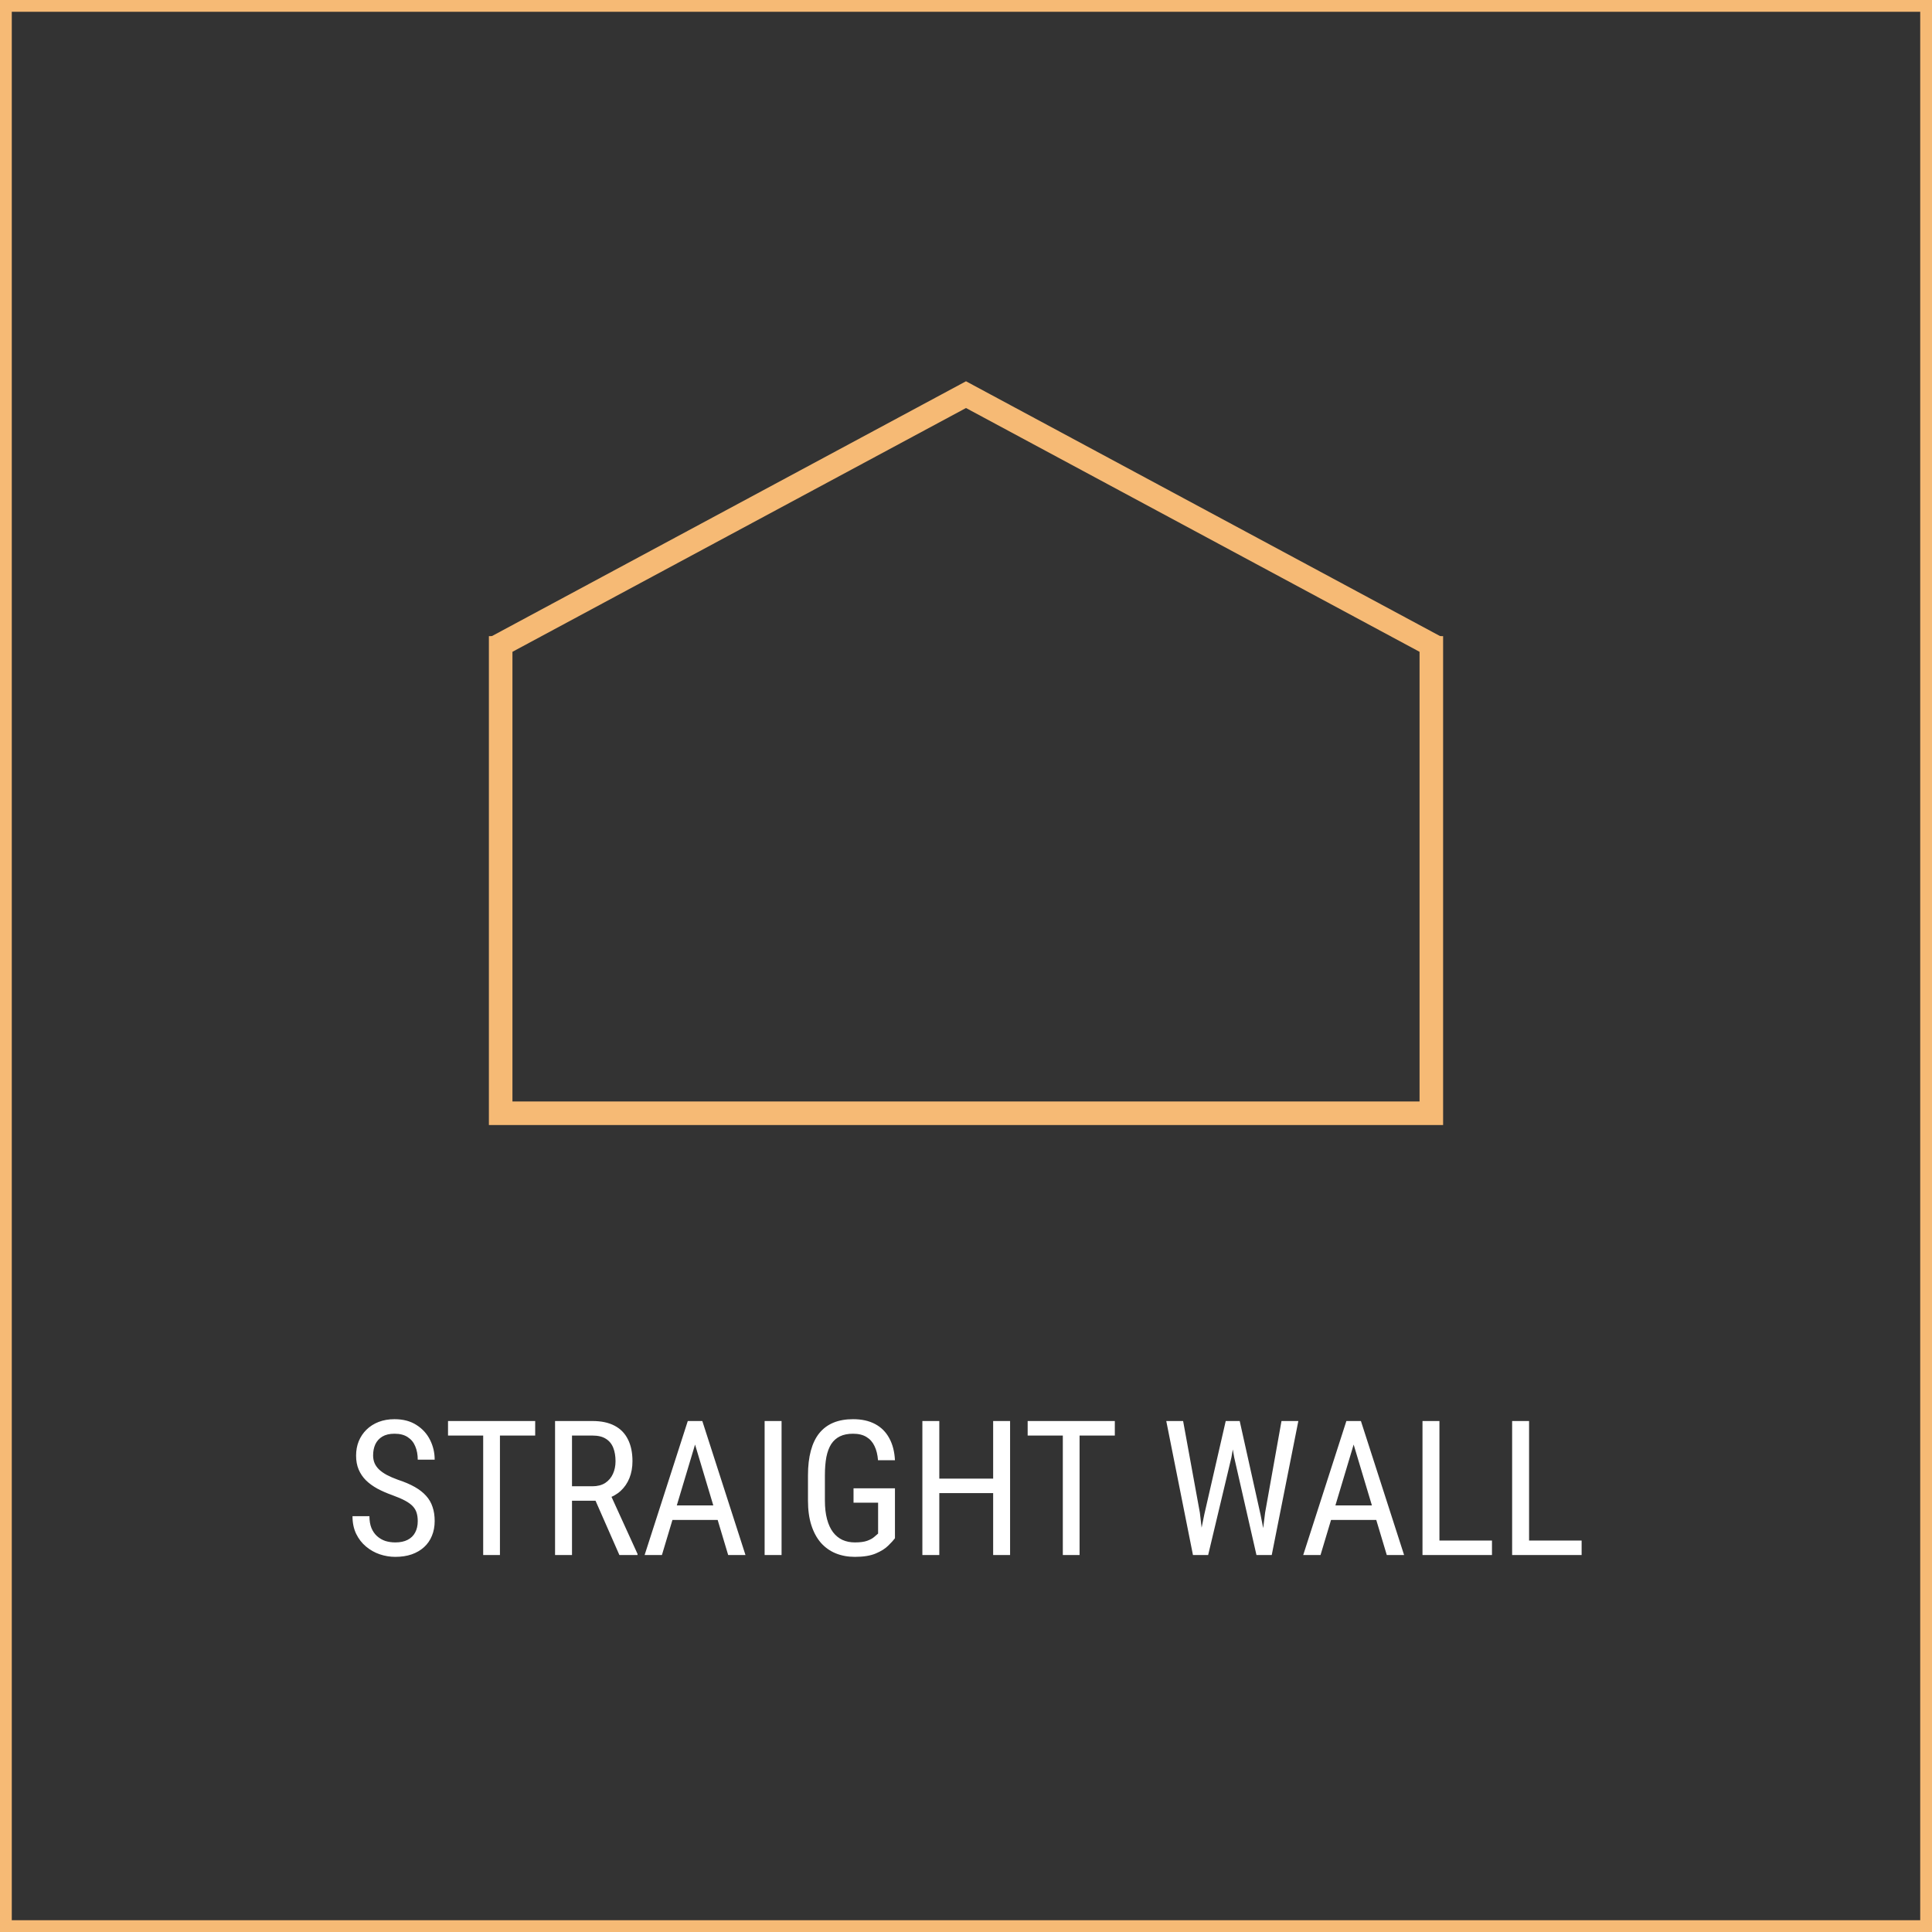 <svg width="164" height="164" viewBox="0 0 164 164" fill="none" xmlns="http://www.w3.org/2000/svg">
<rect x="0" y="0" width="164" height="164" fill="#333333" stroke="none"/>
<rect x="0.5" y="0.5" width="163" height="163" stroke="#F6BA75"/>
<path d="M35.461 129.125C35.461 128.859 35.43 128.625 35.367 128.422C35.305 128.214 35.195 128.026 35.039 127.859C34.883 127.693 34.664 127.534 34.383 127.383C34.102 127.232 33.745 127.078 33.312 126.922C32.844 126.755 32.419 126.57 32.039 126.367C31.659 126.159 31.333 125.922 31.062 125.656C30.797 125.391 30.591 125.086 30.445 124.742C30.299 124.398 30.227 124.005 30.227 123.562C30.227 123.12 30.302 122.711 30.453 122.336C30.609 121.961 30.828 121.635 31.109 121.359C31.396 121.078 31.74 120.859 32.141 120.703C32.542 120.547 32.99 120.469 33.484 120.469C34.224 120.469 34.846 120.633 35.352 120.961C35.862 121.284 36.247 121.708 36.508 122.234C36.768 122.755 36.898 123.312 36.898 123.906H35.461C35.461 123.479 35.391 123.102 35.25 122.773C35.115 122.44 34.901 122.18 34.609 121.992C34.323 121.799 33.948 121.703 33.484 121.703C33.068 121.703 32.724 121.784 32.453 121.945C32.188 122.107 31.99 122.326 31.859 122.602C31.734 122.878 31.672 123.193 31.672 123.547C31.672 123.786 31.713 124.005 31.797 124.203C31.88 124.396 32.008 124.576 32.18 124.742C32.357 124.909 32.575 125.062 32.836 125.203C33.102 125.344 33.414 125.479 33.773 125.609C34.331 125.792 34.807 125.995 35.203 126.219C35.599 126.443 35.922 126.695 36.172 126.977C36.422 127.253 36.604 127.568 36.719 127.922C36.839 128.271 36.898 128.667 36.898 129.109C36.898 129.573 36.82 129.992 36.664 130.367C36.513 130.742 36.292 131.062 36 131.328C35.708 131.594 35.357 131.799 34.945 131.945C34.534 132.086 34.07 132.156 33.555 132.156C33.107 132.156 32.667 132.083 32.234 131.938C31.807 131.792 31.419 131.573 31.07 131.281C30.721 130.99 30.443 130.63 30.234 130.203C30.026 129.771 29.922 129.271 29.922 128.703H31.359C31.359 129.094 31.417 129.43 31.531 129.711C31.646 129.987 31.805 130.216 32.008 130.398C32.211 130.581 32.443 130.716 32.703 130.805C32.969 130.888 33.253 130.93 33.555 130.93C33.971 130.93 34.32 130.857 34.602 130.711C34.888 130.565 35.102 130.357 35.242 130.086C35.388 129.815 35.461 129.495 35.461 129.125ZM42.438 120.625V132H41.016V120.625H42.438ZM45.43 120.625V121.859H38.031V120.625H45.43ZM47.117 120.625H50.297C51.036 120.625 51.656 120.755 52.156 121.016C52.661 121.276 53.042 121.661 53.297 122.172C53.557 122.677 53.688 123.299 53.688 124.039C53.688 124.56 53.602 125.036 53.43 125.469C53.258 125.896 53.008 126.26 52.68 126.562C52.352 126.859 51.953 127.081 51.484 127.227L51.094 127.391H48.258L48.242 126.164H50.281C50.719 126.164 51.083 126.07 51.375 125.883C51.667 125.69 51.885 125.432 52.031 125.109C52.177 124.786 52.25 124.43 52.25 124.039C52.25 123.602 52.185 123.219 52.055 122.891C51.925 122.562 51.716 122.31 51.43 122.133C51.148 121.951 50.771 121.859 50.297 121.859H48.555V132H47.117V120.625ZM52.578 132L50.312 126.844L51.805 126.836L54.117 131.906V132H52.578ZM59.297 121.633L56.188 132H54.719L58.383 120.625H59.305L59.297 121.633ZM61.812 132L58.703 121.633L58.688 120.625H59.617L63.281 132H61.812ZM61.812 127.789V129.023H56.328V127.789H61.812ZM66.344 120.625V132H64.906V120.625H66.344ZM75.969 126.336V130.578C75.844 130.745 75.654 130.953 75.398 131.203C75.148 131.453 74.797 131.674 74.344 131.867C73.891 132.06 73.297 132.156 72.562 132.156C71.974 132.156 71.435 132.057 70.945 131.859C70.461 131.661 70.042 131.365 69.688 130.969C69.338 130.568 69.068 130.07 68.875 129.477C68.682 128.878 68.586 128.177 68.586 127.375V125.242C68.586 124.445 68.667 123.747 68.828 123.148C68.99 122.549 69.229 122.052 69.547 121.656C69.87 121.26 70.268 120.964 70.742 120.766C71.221 120.568 71.779 120.469 72.414 120.469C73.148 120.469 73.773 120.607 74.289 120.883C74.805 121.159 75.203 121.557 75.484 122.078C75.771 122.599 75.932 123.224 75.969 123.953H74.531C74.495 123.484 74.396 123.083 74.234 122.75C74.073 122.411 73.844 122.154 73.547 121.977C73.25 121.794 72.872 121.703 72.414 121.703C71.977 121.703 71.607 121.776 71.305 121.922C71.003 122.068 70.755 122.286 70.562 122.578C70.375 122.87 70.237 123.237 70.148 123.68C70.065 124.122 70.023 124.638 70.023 125.227V127.375C70.023 127.979 70.083 128.505 70.203 128.953C70.323 129.401 70.492 129.771 70.711 130.062C70.935 130.354 71.203 130.573 71.516 130.719C71.828 130.859 72.18 130.93 72.57 130.93C73.013 130.93 73.362 130.883 73.617 130.789C73.872 130.695 74.068 130.589 74.203 130.469C74.344 130.349 74.456 130.253 74.539 130.18V127.555H72.453V126.336H75.969ZM84.469 125.516V126.742H79.539V125.516H84.469ZM79.734 120.625V132H78.297V120.625H79.734ZM85.742 120.625V132H84.305V120.625H85.742ZM91.641 120.625V132H90.219V120.625H91.641ZM94.633 120.625V121.859H87.234V120.625H94.633ZM102.227 128.562L104.047 120.625H105.07L104.531 123.711L102.555 132H101.531L102.227 128.562ZM100.43 120.625L101.852 128.406L102.273 132H101.266L99 120.625H100.43ZM107.391 128.398L108.781 120.625H110.211L107.953 132H106.945L107.391 128.398ZM105.234 120.625L107 128.562L107.68 132H106.656L104.766 123.711L104.227 120.625H105.234ZM115.203 121.633L112.094 132H110.625L114.289 120.625H115.211L115.203 121.633ZM117.719 132L114.609 121.633L114.594 120.625H115.523L119.188 132H117.719ZM117.719 127.789V129.023H112.234V127.789H117.719ZM126.648 130.773V132H121.93V130.773H126.648ZM122.188 120.625V132H120.75V120.625H122.188ZM134.258 130.773V132H129.539V130.773H134.258ZM129.797 120.625V132H128.359V120.625H129.797Z" fill="white"/>
<path d="M42 55L82 33.5L122 55" stroke="#F6BA75" stroke-width="2"/>
<path d="M42.5 54V94.5H121.5V54" stroke="#F6BA75" stroke-width="2"/>
</svg>

